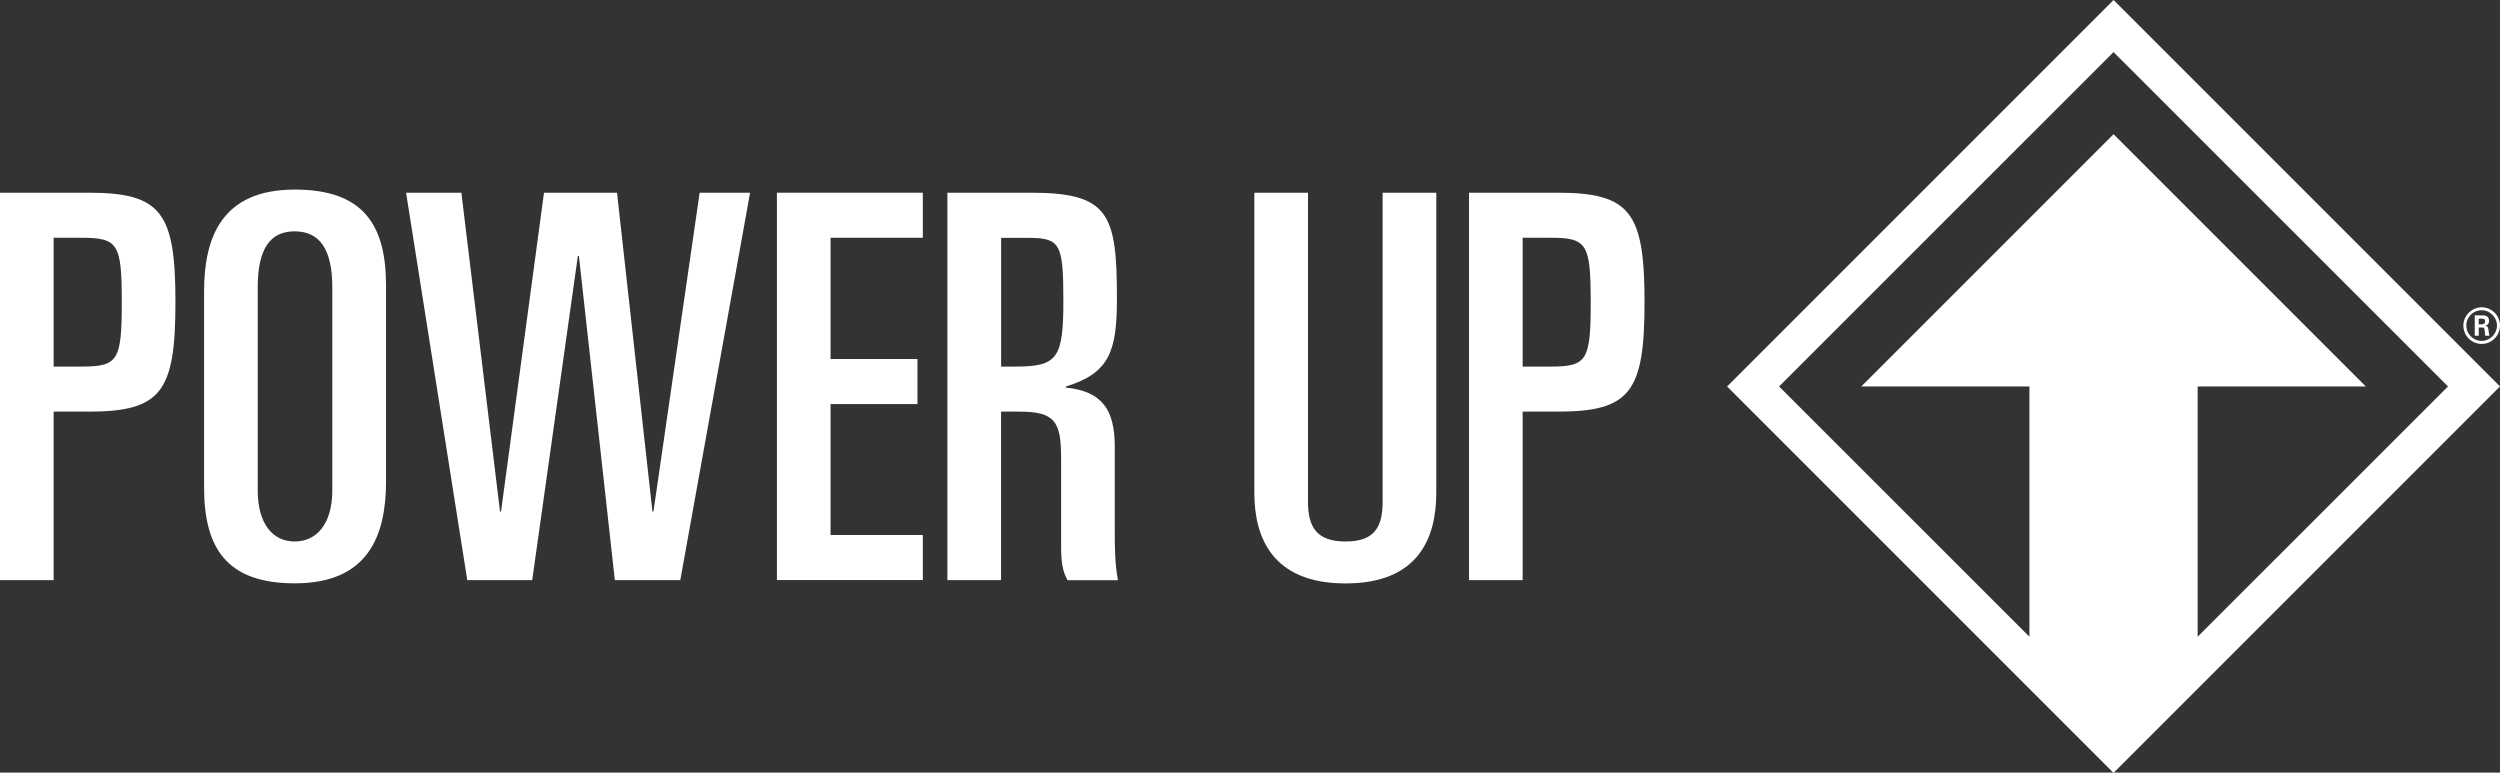 <svg width="288" height="89" viewBox="0 0 288 89" fill="none" xmlns="http://www.w3.org/2000/svg">
<rect x="0" y="0" width="288" height="89" fill="#333333" stroke="none"/>
<g clip-path="url(#clip0_2407_1085)">
<path d="M0 22.2H10.2C18.61 22.2 20.21 24.49 20.21 34.81C20.21 45.13 18.6 47.42 10.2 47.42H6.18V66.83H0V22.2ZM6.18 42.23H9.39C13.59 42.23 14.03 41.55 14.03 34.81C14.03 28.07 13.6 27.39 9.39 27.39H6.18V42.22V42.23Z" fill="white"/>
<path d="M23.51 33.58C23.51 27.34 25.55 21.84 33.96 21.84C41.93 21.84 44.47 25.98 44.47 32.9V55.46C44.47 61.7 42.43 67.2 33.96 67.2C26.05 67.2 23.51 63.06 23.51 56.14V33.58ZM29.69 56.51C29.69 60.34 31.42 62.38 33.95 62.38C36.48 62.38 38.28 60.34 38.28 56.51V33.08C38.28 28.69 36.8 26.65 33.95 26.65C31.1 26.65 29.69 28.69 29.69 33.08V56.51Z" fill="white"/>
<path d="M46.78 22.2H53.15L57.6 58.92H57.72L62.67 22.2H71.08L75.16 58.92H75.28L80.6 22.2H86.41L78.37 66.83H70.83L66.69 29.49H66.57L61.31 66.83H53.83L46.78 22.2Z" fill="white"/>
<path d="M89.5 22.2H106.31V27.39H95.68V41.36H105.69V46.55H95.68V61.63H106.31V66.82H89.5V22.2Z" fill="white"/>
<path d="M109.14 22.2H118.72C127.75 22.2 128.67 24.61 128.67 34.38C128.67 40.38 127.87 42.97 122.8 44.52V44.65C127 45.08 128.42 47.24 128.42 51.45V61.15C128.42 62.76 128.42 64.98 128.79 66.84H122.98C122.36 65.73 122.24 64.61 122.24 62.82V52.74C122.24 48.54 121.5 47.42 117.42 47.42H115.32V66.83H109.14V22.2ZM115.33 42.23H116.94C121.82 42.23 122.5 41.3 122.5 34.63C122.5 27.96 122.13 27.4 118.3 27.4H115.33V42.23Z" fill="white"/>
<path d="M165.46 56.76C165.46 61.96 163.42 67.21 155.01 67.21C146.6 67.21 144.5 61.96 144.5 56.76V22.2H150.68V57.81C150.68 60.84 151.79 62.38 155.01 62.38C158.23 62.38 159.28 60.84 159.28 57.81V22.2H165.46V56.75V56.76Z" fill="white"/>
<path d="M169.23 22.2H179.43C187.84 22.2 189.45 24.49 189.45 34.81C189.45 45.13 187.84 47.42 179.43 47.42H175.41V66.83H169.23V22.2ZM175.41 42.23H178.62C182.82 42.23 183.25 41.55 183.25 34.81C183.25 28.07 182.82 27.39 178.62 27.39H175.41V42.22V42.23Z" fill="white"/>
<path d="M243.48 6L282.01 44.52L253.17 73.35V44.52H272.54L243.48 15.46L214.42 44.52H233.79V73.35L204.95 44.52L243.48 6ZM243.48 0L198.96 44.52L243.48 89.04L288 44.52L243.48 0Z" fill="white"/>
<path d="M288 37.51C288 38.67 287.05 39.62 285.89 39.62C284.73 39.62 283.78 38.68 283.78 37.51C283.78 36.34 284.76 35.4 285.89 35.4C287.02 35.4 288 36.32 288 37.51ZM284.12 37.5C284.12 38.48 284.91 39.27 285.88 39.27C286.85 39.27 287.65 38.46 287.65 37.5C287.65 36.54 286.85 35.74 285.88 35.74C284.91 35.74 284.12 36.51 284.12 37.5ZM285.1 36.33H285.91C286.19 36.33 286.74 36.33 286.74 36.95C286.74 37.39 286.46 37.47 286.29 37.53C286.62 37.55 286.64 37.76 286.68 38.06C286.7 38.25 286.74 38.57 286.8 38.68H286.3C286.29 38.57 286.21 37.97 286.21 37.93C286.18 37.79 286.13 37.73 285.96 37.73H285.55V38.68H285.09V36.32L285.1 36.33ZM285.55 37.36H285.92C286.22 37.36 286.28 37.15 286.28 37.03C286.28 36.71 286.06 36.71 285.93 36.71H285.55V37.37V37.36Z" fill="white"/>
</g>
<defs>
<clipPath id="clip0_2407_1085">
<rect width="288" height="89" fill="white"/>
</clipPath>
</defs>
</svg>
